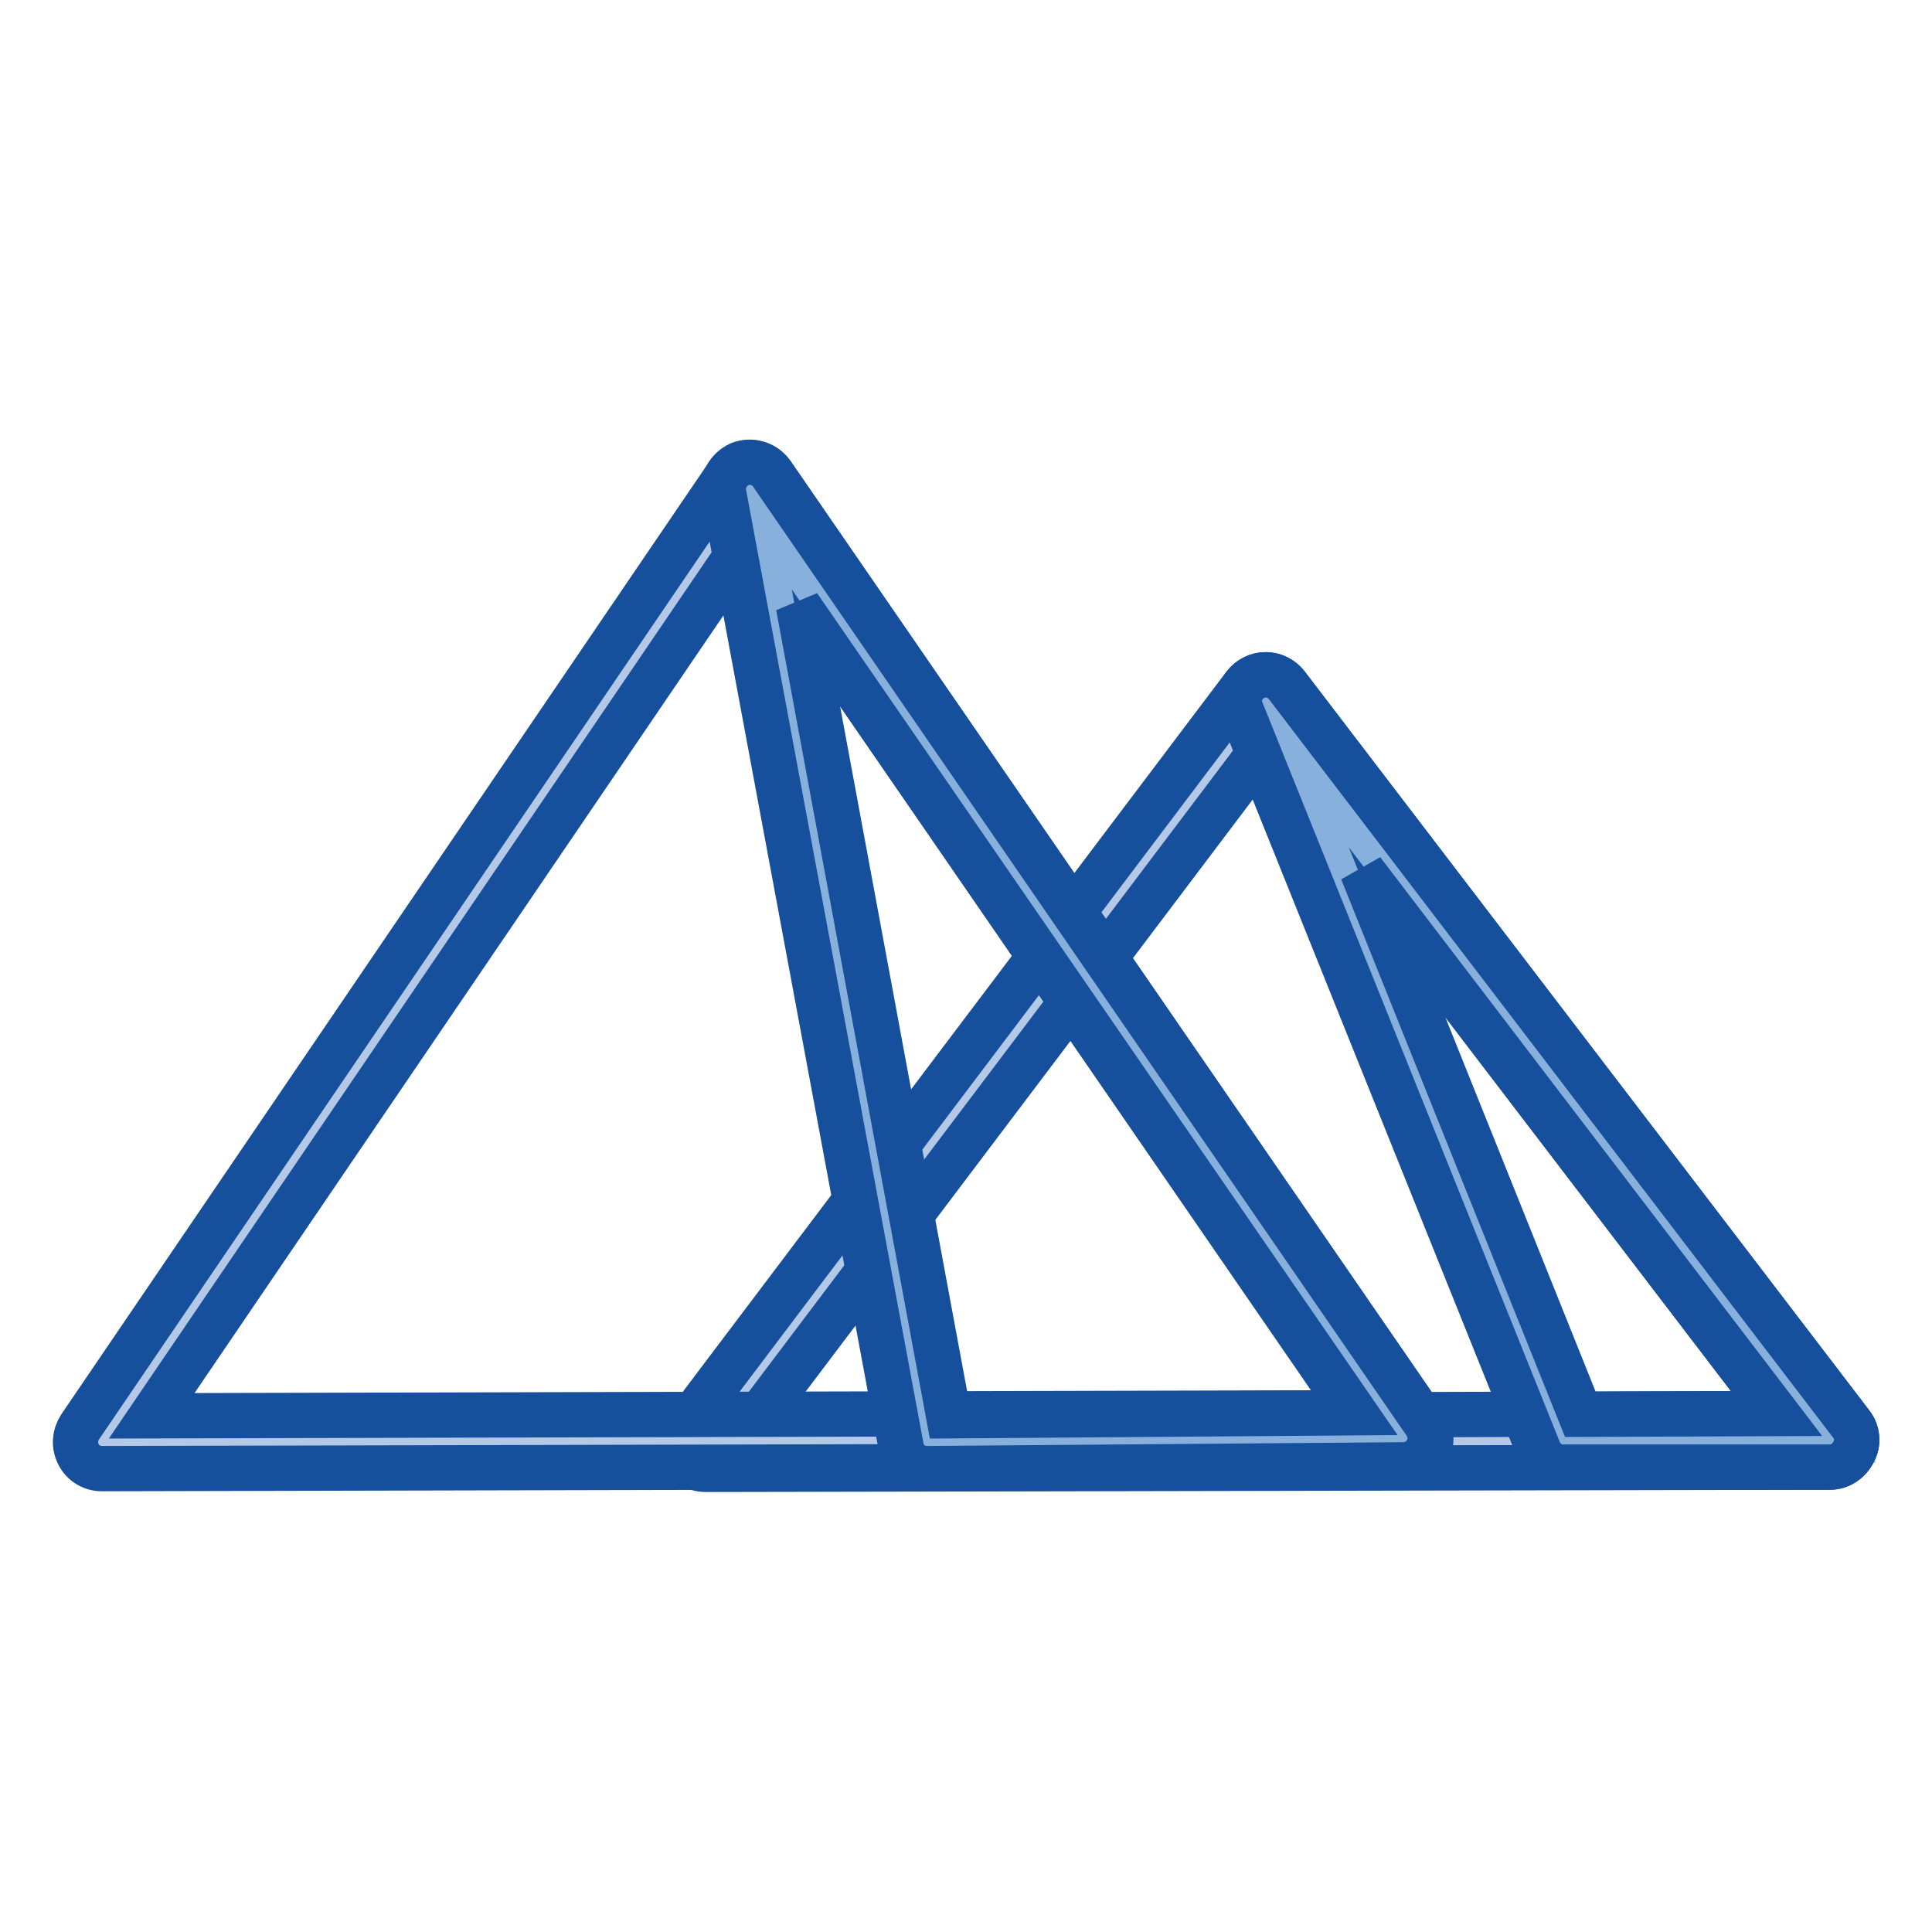<?xml version="1.0" encoding="utf-8"?>
<!-- Svg Vector Icons : http://www.onlinewebfonts.com/icon -->
<!DOCTYPE svg PUBLIC "-//W3C//DTD SVG 1.1//EN" "http://www.w3.org/Graphics/SVG/1.1/DTD/svg11.dtd">
<svg version="1.1" xmlns="http://www.w3.org/2000/svg" xmlns:xlink="http://www.w3.org/1999/xlink" x="0px" y="0px" viewBox="0 0 256 256" enable-background="new 0 0 256 256" xml:space="preserve">
<g> <path stroke-width="6" fill-opacity="0" stroke="#b4c9e8"  d="M242.5,190.8l-149,0.4l74.2-98.3L242.5,190.8z"/> <path stroke-width="6" fill-opacity="0" stroke="#164f9c"  d="M93.5,194.7c-1.3,0-2.5-0.7-3.1-1.9c-0.6-1.2-0.5-2.6,0.3-3.7l74.2-98.3c0.7-0.9,1.7-1.4,2.8-1.4 s2.1,0.5,2.8,1.4l74.8,97.9c0.8,1,1,2.5,0.3,3.7c-0.6,1.2-1.8,2-3.1,2L93.5,194.7C93.6,194.7,93.6,194.7,93.5,194.7L93.5,194.7z  M167.7,98.7l-67.2,89l134.9-0.4L167.7,98.7z"/> <path stroke-width="6" fill-opacity="0" stroke="#88b0dd"  d="M242.5,190.8l-35.4,0.1l-39.4-98L242.5,190.8z"/> <path stroke-width="6" fill-opacity="0" stroke="#164f9c"  d="M207.1,194.4c-1.4,0-2.7-0.9-3.2-2.2l-39.4-98c-0.7-1.6,0-3.5,1.5-4.3c1.5-0.9,3.4-0.5,4.5,0.9l74.8,97.9 c0.8,1,1,2.5,0.3,3.7c-0.6,1.2-1.8,2-3.1,2L207.1,194.4L207.1,194.4z M180.5,115.4l28.9,72l26-0.1L180.5,115.4z"/> <path stroke-width="6" fill-opacity="0" stroke="#b4c9e8"  d="M186.1,190.7l-172.6,0.5L99.4,64.8L186.1,190.7z"/> <path stroke-width="6" fill-opacity="0" stroke="#164f9c"  d="M13.5,194.6c-1.3,0-2.5-0.7-3.1-1.9s-0.5-2.5,0.2-3.6L96.5,62.8c0.7-1,1.7-1.5,2.9-1.5 c1.1,0,2.2,0.6,2.9,1.5L189,188.7c0.7,1.1,0.8,2.4,0.2,3.6c-0.6,1.1-1.8,1.9-3.1,1.9L13.5,194.6L13.5,194.6z M99.4,71L20.1,187.6 l159.3-0.4L99.4,71L99.4,71z"/> <path stroke-width="6" fill-opacity="0" stroke="#88b0dd"  d="M186.1,190.7l-63.3,0.5L99.4,64.8L186.1,190.7z"/> <path stroke-width="6" fill-opacity="0" stroke="#164f9c"  d="M122.8,194.6c-1.7,0-3.1-1.2-3.4-2.9L95.9,65.4c-0.3-1.6,0.6-3.2,2.1-3.9c1.5-0.6,3.3-0.1,4.2,1.2 l86.7,125.9c0.7,1.1,0.8,2.4,0.2,3.6c-0.6,1.1-1.8,1.9-3.1,1.9L122.8,194.6C122.8,194.6,122.8,194.6,122.8,194.6L122.8,194.6z  M105.8,80.3l19.9,107.3l53.8-0.4L105.8,80.3z"/></g>
</svg>
